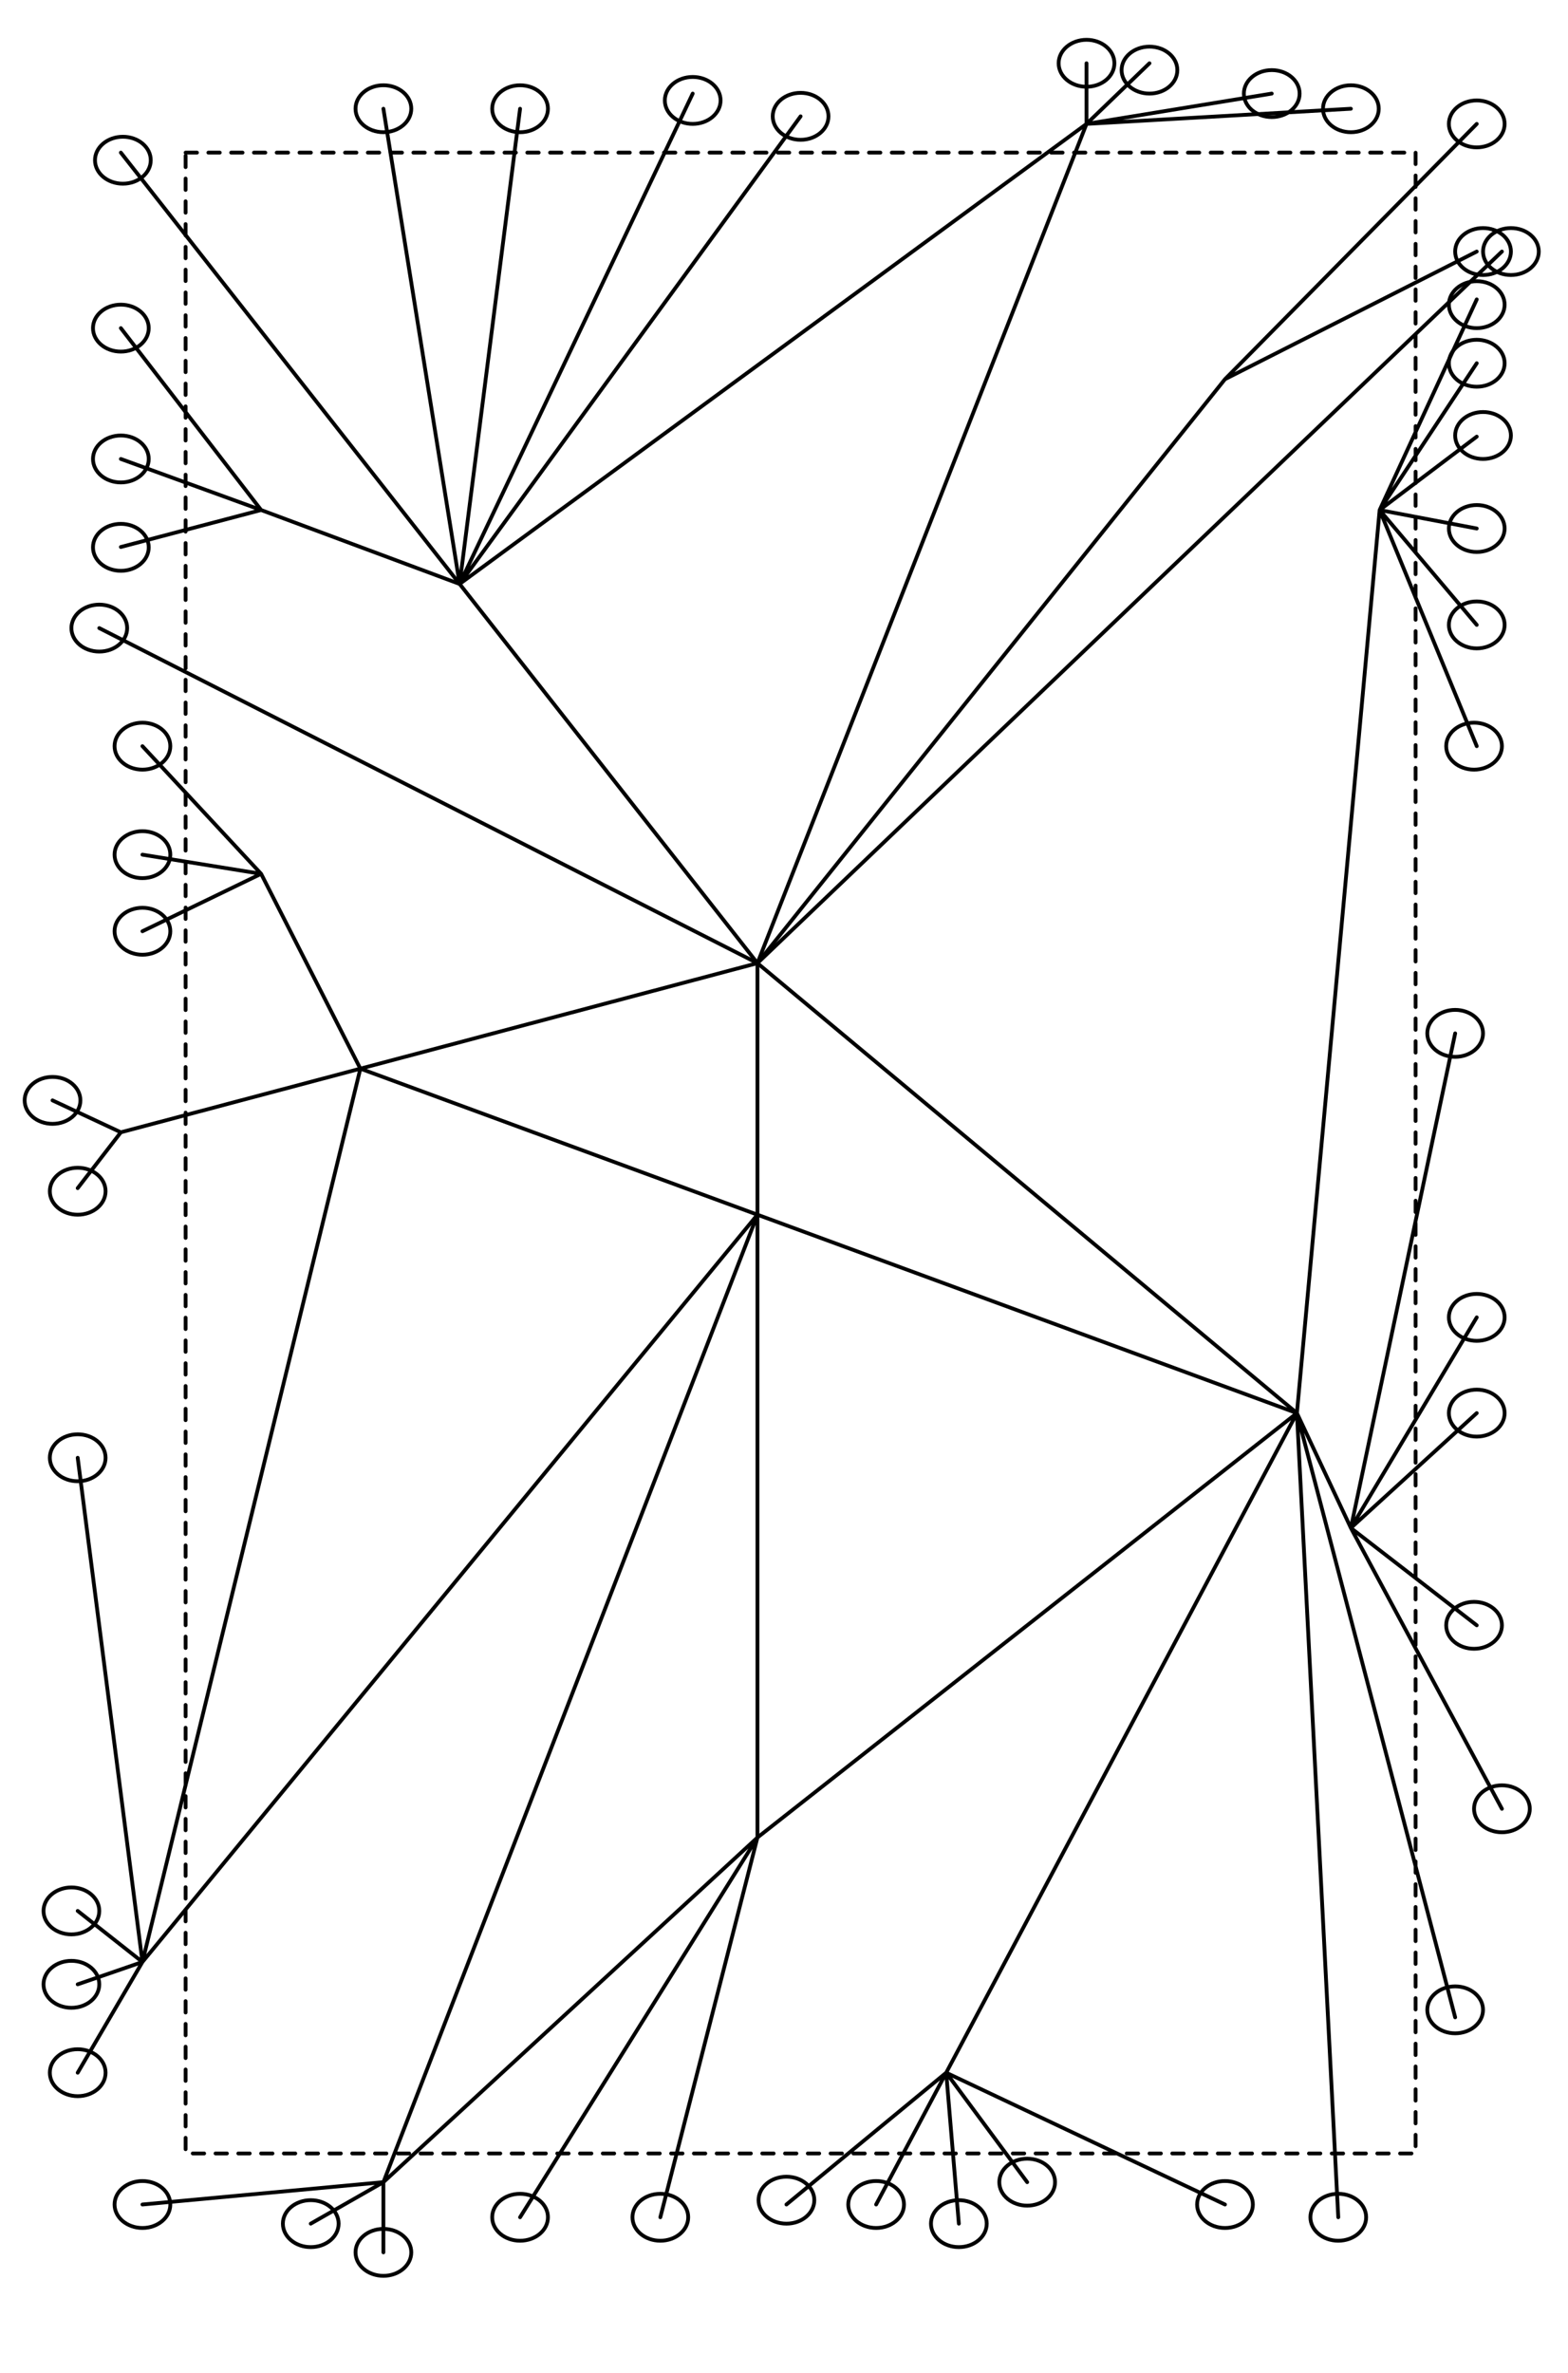 <svg id="Calque_1" xmlns="http://www.w3.org/2000/svg" width="413" height="625" viewBox="0 0 413 625"><path fill="none" stroke="#000" stroke-linecap="round" stroke-miterlimit="10" d="M31.833 40.195l167.672 213.463m0 0L322.652 99.864m0 0l66.313-67.233m-66.313 67.233l66.313-33.616"/><path fill="none" stroke="#000" stroke-linecap="round" stroke-miterlimit="10" stroke-dasharray="3,3" d="M48.885 40.195H372.86v526.936H48.885z"/><path fill="none" stroke="#000" stroke-linecap="round" stroke-miterlimit="10" d="M121.061 153.792L68.778 134.32m0 0L31.833 86.417m36.945 47.903l-36.945-13.446m36.945 13.446l-36.945 9.736m167.672 109.602L31.833 298.2m63.086-16.759l-26.141-51.314m0 0l-31.26-33.616m31.26 33.616l-31.26-5.043m31.26 5.043l-31.26 15.127m57.401 36.187l246.68 90.714m0 0L199.505 483.93m0 0V253.658m0 0l142.094 118.497m0 0l21.789-237.835m0 0l25.577-38.658m-25.577 38.658l25.577-19.329m-25.577 19.329l25.577 4.868m-25.577-4.868l25.577 30.255m-25.577-30.255l25.577 62.191m-25.577-62.191l25.577-55.466m-47.366 293.301l14.211 30.255m0 0l33.155-55.467M355.81 402.41l33.155-30.255M355.81 402.41l27.47-130.263M355.81 402.41l33.155 25.634M355.81 402.41l39.784 73.956m-53.995-104.211L230.765 580.576m18.458-34.709l3.331 39.752m-3.331-39.752l21.329 28.826m-21.329-28.826l73.429 34.709m-73.429-34.709l-42.083 34.709m-7.635-96.646l-98.519 90.763m0 0l-63.468 5.883m63.468-5.883l-19.137 10.926m19.137-10.926v18.49m0-18.49l98.519-254.792m0 0L37.518 516.706m0 0L20.466 503.26m17.052 13.446l-17.052 5.884m17.052-5.884l-17.052 29.161m74.453-264.426L37.518 516.706m0 0L20.466 383.922M31.833 298.2l-11.367 14.706M31.833 298.2l-17.999-8.404m185.671-36.138l86.677-221.027m0 0V16.664m0 15.967l16.579-15.967m-16.579 15.967l48.786-7.984m-48.786 7.984l69.628-3.991M121.061 153.792L286.182 32.631M121.061 153.792L100.986 28.64m20.075 125.152L136.982 28.64m-15.921 125.152l61.393-129.145m-61.393 129.145l89.811-123.156m-11.367 223.022l196.089-187.41m-53.995 305.907l10.894 211.783m-10.894-211.783l41.681 159.132M199.505 483.93l-62.523 100.008m62.523-100.008l-25.577 100.008m25.577-330.28L26.15 165.416"/><ellipse fill="none" stroke="#000" stroke-linecap="round" stroke-miterlimit="10" cx="31.833" cy="86.417" rx="7.341" ry="6.181"/><ellipse fill="none" stroke="#000" stroke-linecap="round" stroke-miterlimit="10" cx="31.833" cy="120.874" rx="7.341" ry="6.181"/><ellipse fill="none" stroke="#000" stroke-linecap="round" stroke-miterlimit="10" cx="31.833" cy="144.145" rx="7.341" ry="6.181"/><ellipse fill="none" stroke="#000" stroke-linecap="round" stroke-miterlimit="10" cx="26.15" cy="165.416" rx="7.341" ry="6.181"/><ellipse fill="none" stroke="#000" stroke-linecap="round" stroke-miterlimit="10" cx="37.518" cy="196.511" rx="7.341" ry="6.181"/><ellipse fill="none" stroke="#000" stroke-linecap="round" stroke-miterlimit="10" cx="37.518" cy="225.084" rx="7.341" ry="6.181"/><ellipse fill="none" stroke="#000" stroke-linecap="round" stroke-miterlimit="10" cx="37.518" cy="245.254" rx="7.341" ry="6.181"/><ellipse fill="none" stroke="#000" stroke-linecap="round" stroke-miterlimit="10" cx="13.834" cy="289.796" rx="7.342" ry="6.181"/><ellipse fill="none" stroke="#000" stroke-linecap="round" stroke-miterlimit="10" cx="20.466" cy="313.721" rx="7.341" ry="6.182"/><ellipse fill="none" stroke="#000" stroke-linecap="round" stroke-miterlimit="10" cx="20.466" cy="383.921" rx="7.341" ry="6.182"/><ellipse fill="none" stroke="#000" stroke-linecap="round" stroke-miterlimit="10" cx="18.808" cy="503.258" rx="7.341" ry="6.182"/><ellipse fill="none" stroke="#000" stroke-linecap="round" stroke-miterlimit="10" cx="18.808" cy="522.588" rx="7.341" ry="6.182"/><ellipse fill="none" stroke="#000" stroke-linecap="round" stroke-miterlimit="10" cx="20.466" cy="545.867" rx="7.341" ry="6.182"/><ellipse fill="none" stroke="#000" stroke-linecap="round" stroke-miterlimit="10" cx="37.518" cy="580.576" rx="7.341" ry="6.182"/><ellipse fill="none" stroke="#000" stroke-linecap="round" stroke-miterlimit="10" cx="81.849" cy="585.619" rx="7.341" ry="6.182"/><ellipse fill="none" stroke="#000" stroke-linecap="round" stroke-miterlimit="10" cx="100.986" cy="593.183" rx="7.341" ry="6.182"/><ellipse fill="none" stroke="#000" stroke-linecap="round" stroke-miterlimit="10" cx="136.982" cy="583.938" rx="7.342" ry="6.182"/><ellipse fill="none" stroke="#000" stroke-linecap="round" stroke-miterlimit="10" cx="173.928" cy="583.938" rx="7.341" ry="6.182"/><ellipse fill="none" stroke="#000" stroke-linecap="round" stroke-miterlimit="10" cx="207.14" cy="579.438" rx="7.343" ry="6.182"/><ellipse fill="none" stroke="#000" stroke-linecap="round" stroke-miterlimit="10" cx="230.765" cy="580.576" rx="7.342" ry="6.182"/><ellipse fill="none" stroke="#000" stroke-linecap="round" stroke-miterlimit="10" cx="252.554" cy="585.619" rx="7.342" ry="6.182"/><ellipse fill="none" stroke="#000" stroke-linecap="round" stroke-miterlimit="10" cx="270.552" cy="574.693" rx="7.341" ry="6.182"/><ellipse fill="none" stroke="#000" stroke-linecap="round" stroke-miterlimit="10" cx="322.652" cy="580.576" rx="7.342" ry="6.182"/><ellipse fill="none" stroke="#000" stroke-linecap="round" stroke-miterlimit="10" cx="352.493" cy="583.938" rx="7.341" ry="6.182"/><ellipse fill="none" stroke="#000" stroke-linecap="round" stroke-miterlimit="10" cx="383.28" cy="529.311" rx="7.34" ry="6.182"/><ellipse fill="none" stroke="#000" stroke-linecap="round" stroke-miterlimit="10" cx="395.594" cy="476.366" rx="7.342" ry="6.182"/><ellipse fill="none" stroke="#000" stroke-linecap="round" stroke-miterlimit="10" cx="388.254" cy="428.041" rx="7.34" ry="6.182"/><ellipse fill="none" stroke="#000" stroke-linecap="round" stroke-miterlimit="10" cx="388.965" cy="372.156" rx="7.34" ry="6.182"/><ellipse fill="none" stroke="#000" stroke-linecap="round" stroke-miterlimit="10" cx="388.965" cy="346.943" rx="7.34" ry="6.182"/><ellipse fill="none" stroke="#000" stroke-linecap="round" stroke-miterlimit="10" cx="383.28" cy="272.147" rx="7.34" ry="6.182"/><ellipse fill="none" stroke="#000" stroke-linecap="round" stroke-miterlimit="10" cx="388.254" cy="196.51" rx="7.34" ry="6.182"/><ellipse fill="none" stroke="#000" stroke-linecap="round" stroke-miterlimit="10" cx="388.965" cy="164.575" rx="7.34" ry="6.182"/><ellipse fill="none" stroke="#000" stroke-linecap="round" stroke-miterlimit="10" cx="388.965" cy="139.188" rx="7.34" ry="6.182"/><ellipse fill="none" stroke="#000" stroke-linecap="round" stroke-miterlimit="10" cx="390.62" cy="114.692" rx="7.343" ry="6.182"/><ellipse fill="none" stroke="#000" stroke-linecap="round" stroke-miterlimit="10" cx="388.965" cy="95.662" rx="7.34" ry="6.182"/><ellipse fill="none" stroke="#000" stroke-linecap="round" stroke-miterlimit="10" cx="388.965" cy="80.236" rx="7.34" ry="6.182"/><ellipse fill="none" stroke="#000" stroke-linecap="round" stroke-miterlimit="10" cx="397.964" cy="66.247" rx="7.341" ry="6.182"/><ellipse fill="none" stroke="#000" stroke-linecap="round" stroke-miterlimit="10" cx="390.62" cy="66.247" rx="7.343" ry="6.182"/><ellipse fill="none" stroke="#000" stroke-linecap="round" stroke-miterlimit="10" cx="355.81" cy="28.64" rx="7.341" ry="6.182"/><ellipse fill="none" stroke="#000" stroke-linecap="round" stroke-miterlimit="10" cx="388.965" cy="32.631" rx="7.34" ry="6.182"/><ellipse fill="none" stroke="#000" stroke-linecap="round" stroke-miterlimit="10" cx="334.968" cy="24.647" rx="7.341" ry="6.182"/><ellipse fill="none" stroke="#000" stroke-linecap="round" stroke-miterlimit="10" cx="302.761" cy="18.466" rx="7.341" ry="6.182"/><ellipse fill="none" stroke="#000" stroke-linecap="round" stroke-miterlimit="10" cx="286.182" cy="16.664" rx="7.342" ry="6.182"/><ellipse fill="none" stroke="#000" stroke-linecap="round" stroke-miterlimit="10" cx="210.872" cy="30.636" rx="7.342" ry="6.182"/><ellipse fill="none" stroke="#000" stroke-linecap="round" stroke-miterlimit="10" cx="182.454" cy="26.45" rx="7.341" ry="6.182"/><ellipse fill="none" stroke="#000" stroke-linecap="round" stroke-miterlimit="10" cx="136.982" cy="28.64" rx="7.342" ry="6.182"/><ellipse fill="none" stroke="#000" stroke-linecap="round" stroke-miterlimit="10" cx="100.986" cy="28.635" rx="7.341" ry="6.182"/><ellipse fill="none" stroke="#000" stroke-linecap="round" stroke-miterlimit="10" cx="32.364" cy="42.194" rx="7.342" ry="6.182"/></svg>